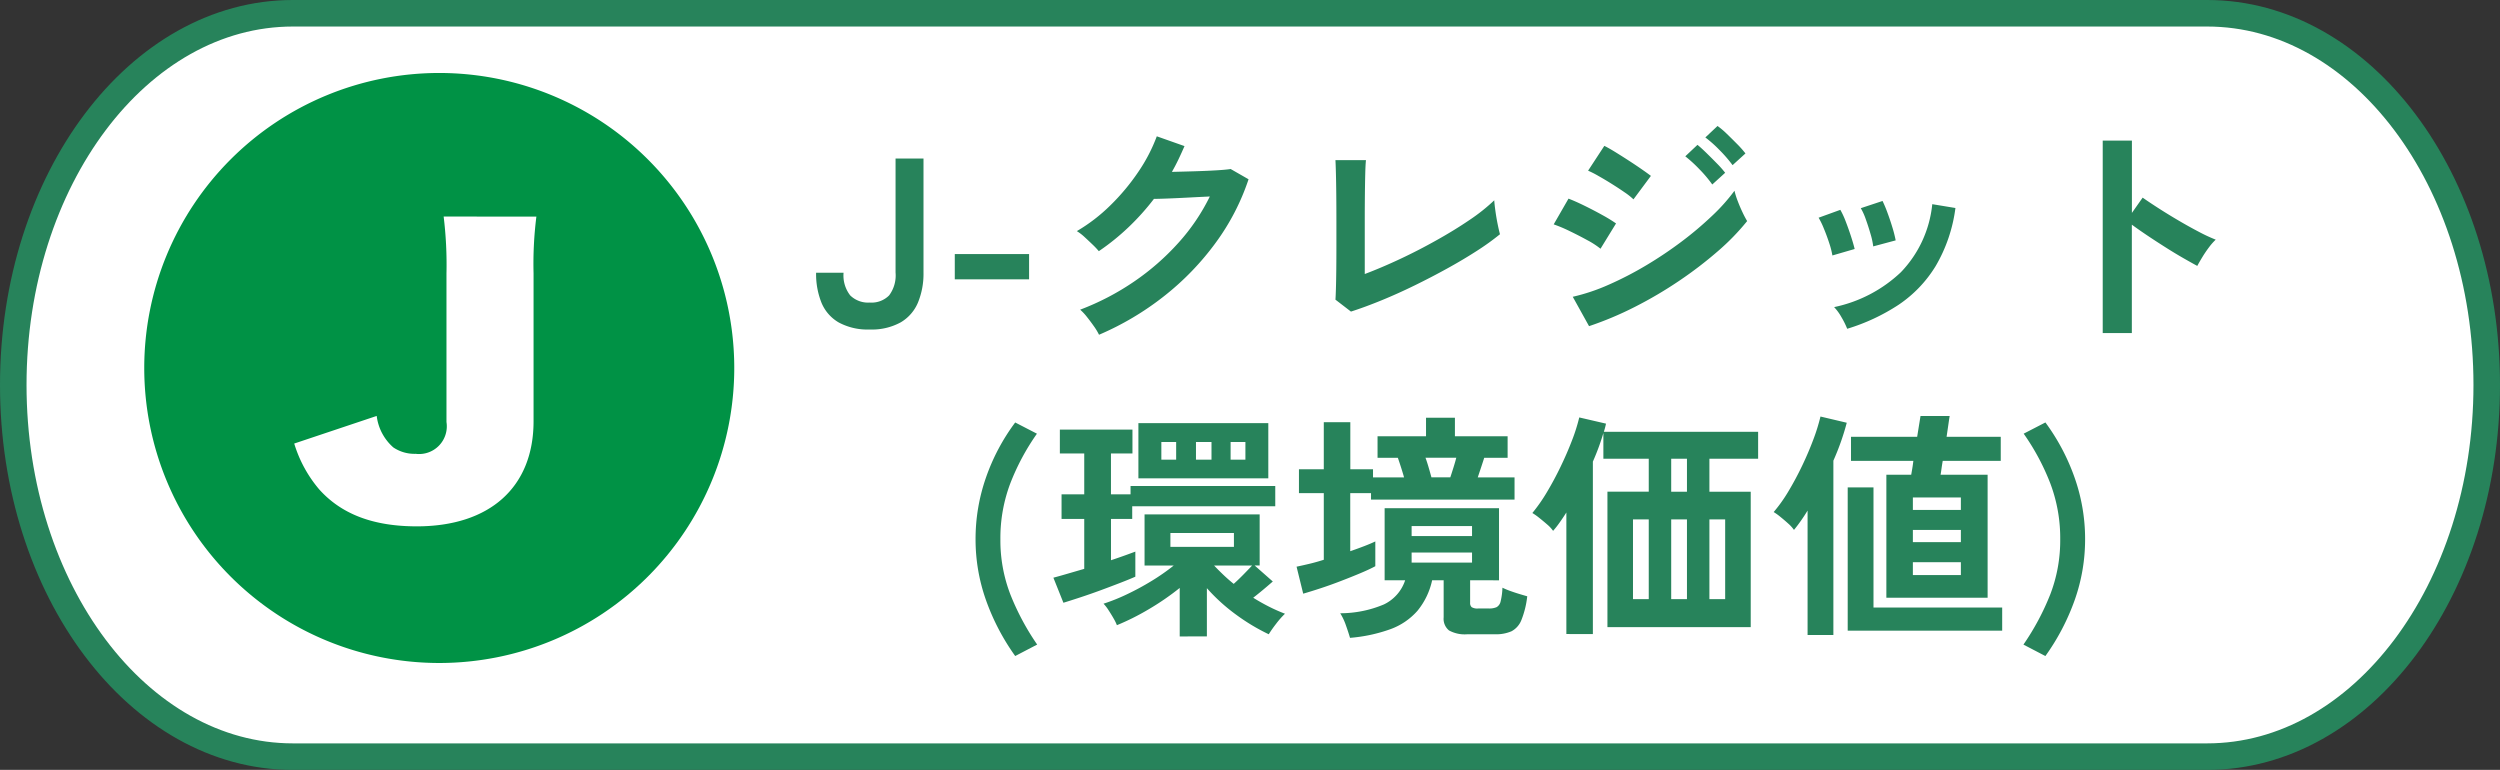 <svg xmlns="http://www.w3.org/2000/svg" xmlns:xlink="http://www.w3.org/1999/xlink" width="188.438" height="58.031" viewBox="0 0 188.438 58.031">
  <rect x="0" y="0" width="188.438" height="58.031" fill="#333333" stroke="none"/>
  <defs>
    <clipPath id="clip-path">
      <rect id="長方形_780156" data-name="長方形 780156" width="44.472" height="48.799" fill="none"/>
    </clipPath>
  </defs>
  <g id="グループ_21269" data-name="グループ 21269" transform="translate(-0.562 -0.5)">
    <path id="パス_48778" data-name="パス 48778" d="M166.361,57.032H22.078C10.437,57.032,1,44.488,1,29.016S10.437,1,22.078,1H166.361C178,1,187.438,13.543,187.438,29.016S178,57.032,166.361,57.032Z" transform="translate(0.562 0.5)" fill="#fff" stroke="#27835b" stroke-miterlimit="10" stroke-width="2"/>
    <path id="パス_49421" data-name="パス 49421" d="M-49.788.288a4.565,4.565,0,0,1-2.34-.531,3.071,3.071,0,0,1-1.305-1.5,5.814,5.814,0,0,1-.4-2.25h2.07a2.447,2.447,0,0,0,.5,1.71,1.922,1.922,0,0,0,1.476.54,1.862,1.862,0,0,0,1.458-.54A2.509,2.509,0,0,0-47.844-4v-8.6h2.106V-4a5.7,5.7,0,0,1-.414,2.25,3.132,3.132,0,0,1-1.305,1.5A4.515,4.515,0,0,1-49.788.288Zm6.408-3.78V-5.4h5.6v1.908ZM-32.508.684a4.339,4.339,0,0,0-.378-.63q-.252-.36-.531-.711a3.917,3.917,0,0,0-.513-.549,19.311,19.311,0,0,0,4.059-2.115,18.478,18.478,0,0,0,3.348-2.925,15.138,15.138,0,0,0,2.367-3.492q-.756.036-1.611.081t-1.557.072q-.7.027-1.044.027A18.27,18.27,0,0,1-30.3-7.407a17.4,17.4,0,0,1-2.223,1.791,6.066,6.066,0,0,0-.459-.486q-.3-.288-.612-.576a3.747,3.747,0,0,0-.585-.45,12.834,12.834,0,0,0,2.52-1.935,16.181,16.181,0,0,0,2.106-2.52,12.462,12.462,0,0,0,1.4-2.691l2.088.738q-.216.5-.45.99t-.5.954q.774-.018,1.683-.045t1.665-.072q.756-.045,1.08-.1l1.35.774a17.309,17.309,0,0,1-2.493,4.806,20.511,20.511,0,0,1-3.888,4.014A21.658,21.658,0,0,1-32.508.684Zm18.99-1.746-1.17-.9q.018-.216.036-.81t.027-1.422q.009-.828.009-1.791v-1.9q0-1.044-.009-1.971t-.027-1.62q-.018-.693-.036-1h2.3q-.036.324-.054,1.044t-.027,1.62q-.009.9-.009,1.818v4.1q1.242-.468,2.646-1.125t2.763-1.422Q-5.706-7.2-4.572-7.974A13.874,13.874,0,0,0-2.718-9.45q.018.306.09.819t.171,1q.1.486.171.738A18.647,18.647,0,0,1-4.023-5.643Q-5.04-4.986-6.246-4.32T-8.721-3.033q-1.269.621-2.5,1.125T-13.518-1.062ZM4.428.036,3.2-2.178a14.674,14.674,0,0,0,2.709-.909A25.69,25.69,0,0,0,8.73-4.545a29.858,29.858,0,0,0,2.682-1.8,25.777,25.777,0,0,0,2.3-1.944A13.848,13.848,0,0,0,15.39-10.17a5.76,5.76,0,0,0,.243.774q.171.45.369.864a7.291,7.291,0,0,0,.342.648A17.483,17.483,0,0,1,14.121-5.6a30.057,30.057,0,0,1-2.907,2.223A30.892,30.892,0,0,1,7.893-1.422,25.394,25.394,0,0,1,4.428.036ZM7.776-9.522a4.978,4.978,0,0,0-.657-.522q-.441-.306-.972-.639t-1.008-.6a7.392,7.392,0,0,0-.783-.4L5.58-13.554q.36.18.855.486t1.008.639q.513.333.954.639t.693.5ZM5.292-5.8a6.3,6.3,0,0,0-1-.648q-.657-.36-1.35-.693a10.448,10.448,0,0,0-1.179-.495L2.88-9.576q.522.2,1.215.54t1.341.7a11.082,11.082,0,0,1,1.026.63Zm9.954-6.3a10.064,10.064,0,0,0-.981-1.134,9.125,9.125,0,0,0-1.071-.954l.918-.864a5.892,5.892,0,0,1,.693.585q.4.387.8.792a7.351,7.351,0,0,1,.612.693Zm-1.53,1.458a9.549,9.549,0,0,0-.972-1.152,10.206,10.206,0,0,0-1.062-.972l.918-.864q.27.216.675.612t.8.8a7.351,7.351,0,0,1,.612.693ZM23.886.234a6.111,6.111,0,0,0-.432-.873A3.773,3.773,0,0,0,22.9-1.4a10.4,10.4,0,0,0,5.031-2.628,8.624,8.624,0,0,0,2.367-5.13l1.746.288a11.53,11.53,0,0,1-1.5,4.392,9.433,9.433,0,0,1-2.79,2.907A14.98,14.98,0,0,1,23.886.234ZM22.77-5.292a6.056,6.056,0,0,0-.234-.918q-.18-.558-.405-1.1a5.944,5.944,0,0,0-.4-.828l1.638-.594a6.156,6.156,0,0,1,.4.864q.216.558.4,1.125t.279.963Zm3.078-.684a5.546,5.546,0,0,0-.2-.927q-.162-.567-.36-1.116a4.562,4.562,0,0,0-.378-.837L26.55-9.4a9.233,9.233,0,0,1,.369.882q.207.558.378,1.125a9.031,9.031,0,0,1,.243.963ZM43.146.558V-13.95h2.2V-8.5l.81-1.152q.432.306,1.143.765t1.521.936q.81.477,1.566.873a12.146,12.146,0,0,0,1.278.594,4.31,4.31,0,0,0-.5.567,8.821,8.821,0,0,0-.513.756q-.234.387-.378.657-.432-.234-1.071-.6t-1.35-.819q-.711-.45-1.368-.891t-1.143-.8V.558ZM-38.826,24.9a16.993,16.993,0,0,1-2.205-4.221,13.691,13.691,0,0,1-.783-4.581,14.031,14.031,0,0,1,.783-4.644,15.372,15.372,0,0,1,2.205-4.158l1.638.846a17.408,17.408,0,0,0-2.007,3.744,11.644,11.644,0,0,0-.747,4.212,11.328,11.328,0,0,0,.747,4.149,18.9,18.9,0,0,0,2.025,3.789Zm12.4-1.476V19.768a19.473,19.473,0,0,1-2.358,1.62,18.245,18.245,0,0,1-2.376,1.188,3.544,3.544,0,0,0-.252-.513q-.18-.315-.387-.63a3.094,3.094,0,0,0-.369-.477,14.328,14.328,0,0,0,1.746-.7,19.763,19.763,0,0,0,1.881-1.017,15.814,15.814,0,0,0,1.665-1.161h-2.2V14.224h8.676v3.852h-.378l1.368,1.206q-.288.252-.684.585t-.792.639q.576.36,1.179.666a12.735,12.735,0,0,0,1.215.54,6.432,6.432,0,0,0-.666.756,9.377,9.377,0,0,0-.558.792,15.168,15.168,0,0,1-2.421-1.449,13.816,13.816,0,0,1-2.241-2.025v3.636Zm-8.766-2.538-.756-1.89q.414-.108,1.026-.288l1.3-.378V14.566h-1.71V12.712h1.71V9.634H-35.46v-1.8h5.472v1.8h-1.62v3.078h1.476v-.63h10.908v1.53H-30.006v.954h-1.6V17.68q.54-.18,1.017-.351t.819-.3v1.89q-.45.2-1.143.468t-1.476.558q-.783.288-1.521.531T-35.19,20.884Zm5.652-9.378V7.348h9.792v4.158Zm2.412,5.166h4.788V15.628h-4.788Zm4.77,2.79q.36-.324.729-.7t.657-.684h-2.862q.342.36.711.711T-22.356,19.462ZM-25.2,10.1h1.17V8.77H-25.2Zm-2.61,0h1.116V8.77H-27.81Zm5.22,0h1.116V8.77H-22.59Zm5.472,10.1-.5-2.034q.432-.09.963-.216t1.089-.306V12.622h-1.872v-1.8h1.872V7.276h2v3.546h1.71v.612h2.34q-.09-.324-.225-.747t-.243-.729h-1.53V8.338h3.654v-1.4h2.178v1.4H-1.71v1.62H-3.474q-.09.288-.234.72l-.252.756h2.772v1.674H-12.006v-.486h-1.566V17q.576-.2,1.062-.387t.828-.351V18.13q-.432.234-1.116.522t-1.458.585q-.774.3-1.53.549T-17.118,20.2Zm3.528,3.33q-.108-.378-.306-.936a4.389,4.389,0,0,0-.432-.918,8.44,8.44,0,0,0,3.294-.666,3.078,3.078,0,0,0,1.6-1.818H-10.98V13.756h8.622v5.436H-4.536v1.692a.415.415,0,0,0,.117.333.833.833,0,0,0,.5.1h.792a1.389,1.389,0,0,0,.585-.1.653.653,0,0,0,.306-.441,4.887,4.887,0,0,0,.135-1.026,5.642,5.642,0,0,0,.558.234q.342.126.7.234t.612.18a6.849,6.849,0,0,1-.441,1.791,1.619,1.619,0,0,1-.747.846,2.942,2.942,0,0,1-1.26.225h-2.07a2.462,2.462,0,0,1-1.377-.288,1.132,1.132,0,0,1-.405-.99v-2.79H-7.4a5.436,5.436,0,0,1-1.107,2.3,4.967,4.967,0,0,1-2.016,1.377A11.743,11.743,0,0,1-13.59,23.53Zm4.644-5.67h4.554V17.1H-8.946Zm0-2h4.554v-.756H-8.946Zm1.494-4.428H-6.03q.108-.324.243-.756t.207-.72H-7.9q.108.288.234.72T-7.452,11.434ZM2.718,23.242V14.08q-.252.4-.5.747a7.149,7.149,0,0,1-.5.639,2.562,2.562,0,0,0-.441-.477q-.3-.261-.6-.5a4.636,4.636,0,0,0-.522-.369A12.37,12.37,0,0,0,1.251,12.55q.549-.918,1.035-1.926t.855-1.971A13.421,13.421,0,0,0,3.69,6.916l2.016.468A5.911,5.911,0,0,1,5.544,8H17.172V10.03H13.5v2.484h3.114V22.72H5.814V12.514H8.928V10.03H5.508V8.086q-.144.5-.342,1.044t-.45,1.116v13ZM7.74,20.614H8.928V14.6H7.74Zm2.88,0h1.188V14.6H10.62Zm2.88,0h1.188V14.6H13.5Zm-2.88-8.1h1.188V10.03H10.62Zm16.218,7.992v-9.27H28.71q.036-.2.081-.468t.081-.576h-4.7V8.374H29.16l.252-1.566h2.2q-.018.072-.081.513t-.153,1.053H35.46v1.818H31.086q-.054.306-.09.576t-.072.468H34.47v9.27ZM20.9,23.314V13.936q-.252.414-.513.783t-.513.675a2.688,2.688,0,0,0-.432-.477q-.288-.261-.585-.5a4.146,4.146,0,0,0-.513-.369,11.233,11.233,0,0,0,1.125-1.584q.549-.918,1.026-1.917t.837-1.962a14.245,14.245,0,0,0,.54-1.737l1.98.468q-.162.63-.414,1.359t-.594,1.5v13.14Zm3.024-.324V12.19h1.944v9.054h9.7V22.99ZM28.836,18.8h3.618v-.972H28.836Zm0-4.914h3.618v-.936H28.836Zm0,2.43h3.618v-.918H28.836Zm9.99,8.586-1.656-.864a18.9,18.9,0,0,0,2.025-3.789,11.328,11.328,0,0,0,.747-4.149,11.644,11.644,0,0,0-.747-4.212A17.408,17.408,0,0,0,37.188,8.14l1.638-.846a15.862,15.862,0,0,1,2.2,4.158,13.887,13.887,0,0,1,.792,4.644,13.691,13.691,0,0,1-.783,4.581A16.993,16.993,0,0,1,38.826,24.9Z" transform="translate(115.909 25.048)" fill="#27835b"/>
    <g id="グループ_21132" data-name="グループ 21132" transform="translate(11.437 6)">
      <g id="グループ_21131" data-name="グループ 21131" clip-path="url(#clip-path)">
        <g id="グループ_21443" data-name="グループ 21443">
          <path id="パス_48779" data-name="パス 48779" d="M57.472,28.78A22.236,22.236,0,1,1,35.236,6.544,22.235,22.235,0,0,1,57.472,28.78" transform="translate(-13.002 -6.543)" fill="#009245"/>
          <path id="パス_48780" data-name="パス 48780" d="M37.353,12.387a28.439,28.439,0,0,0-.213,4.269V27.811c0,4.962-3.284,7.923-8.806,7.923-3.256,0-5.657-.906-7.34-2.774A9.653,9.653,0,0,1,19.1,29.492l6.217-2.081a3.759,3.759,0,0,0,1.254,2.374,2.849,2.849,0,0,0,1.681.482,2.09,2.09,0,0,0,2.324-2.4V16.682a29.757,29.757,0,0,0-.213-4.3Z" transform="translate(-7.798 -1.56)" fill="#fff"/>
        </g>
      </g>
    </g>
  </g>
</svg>
